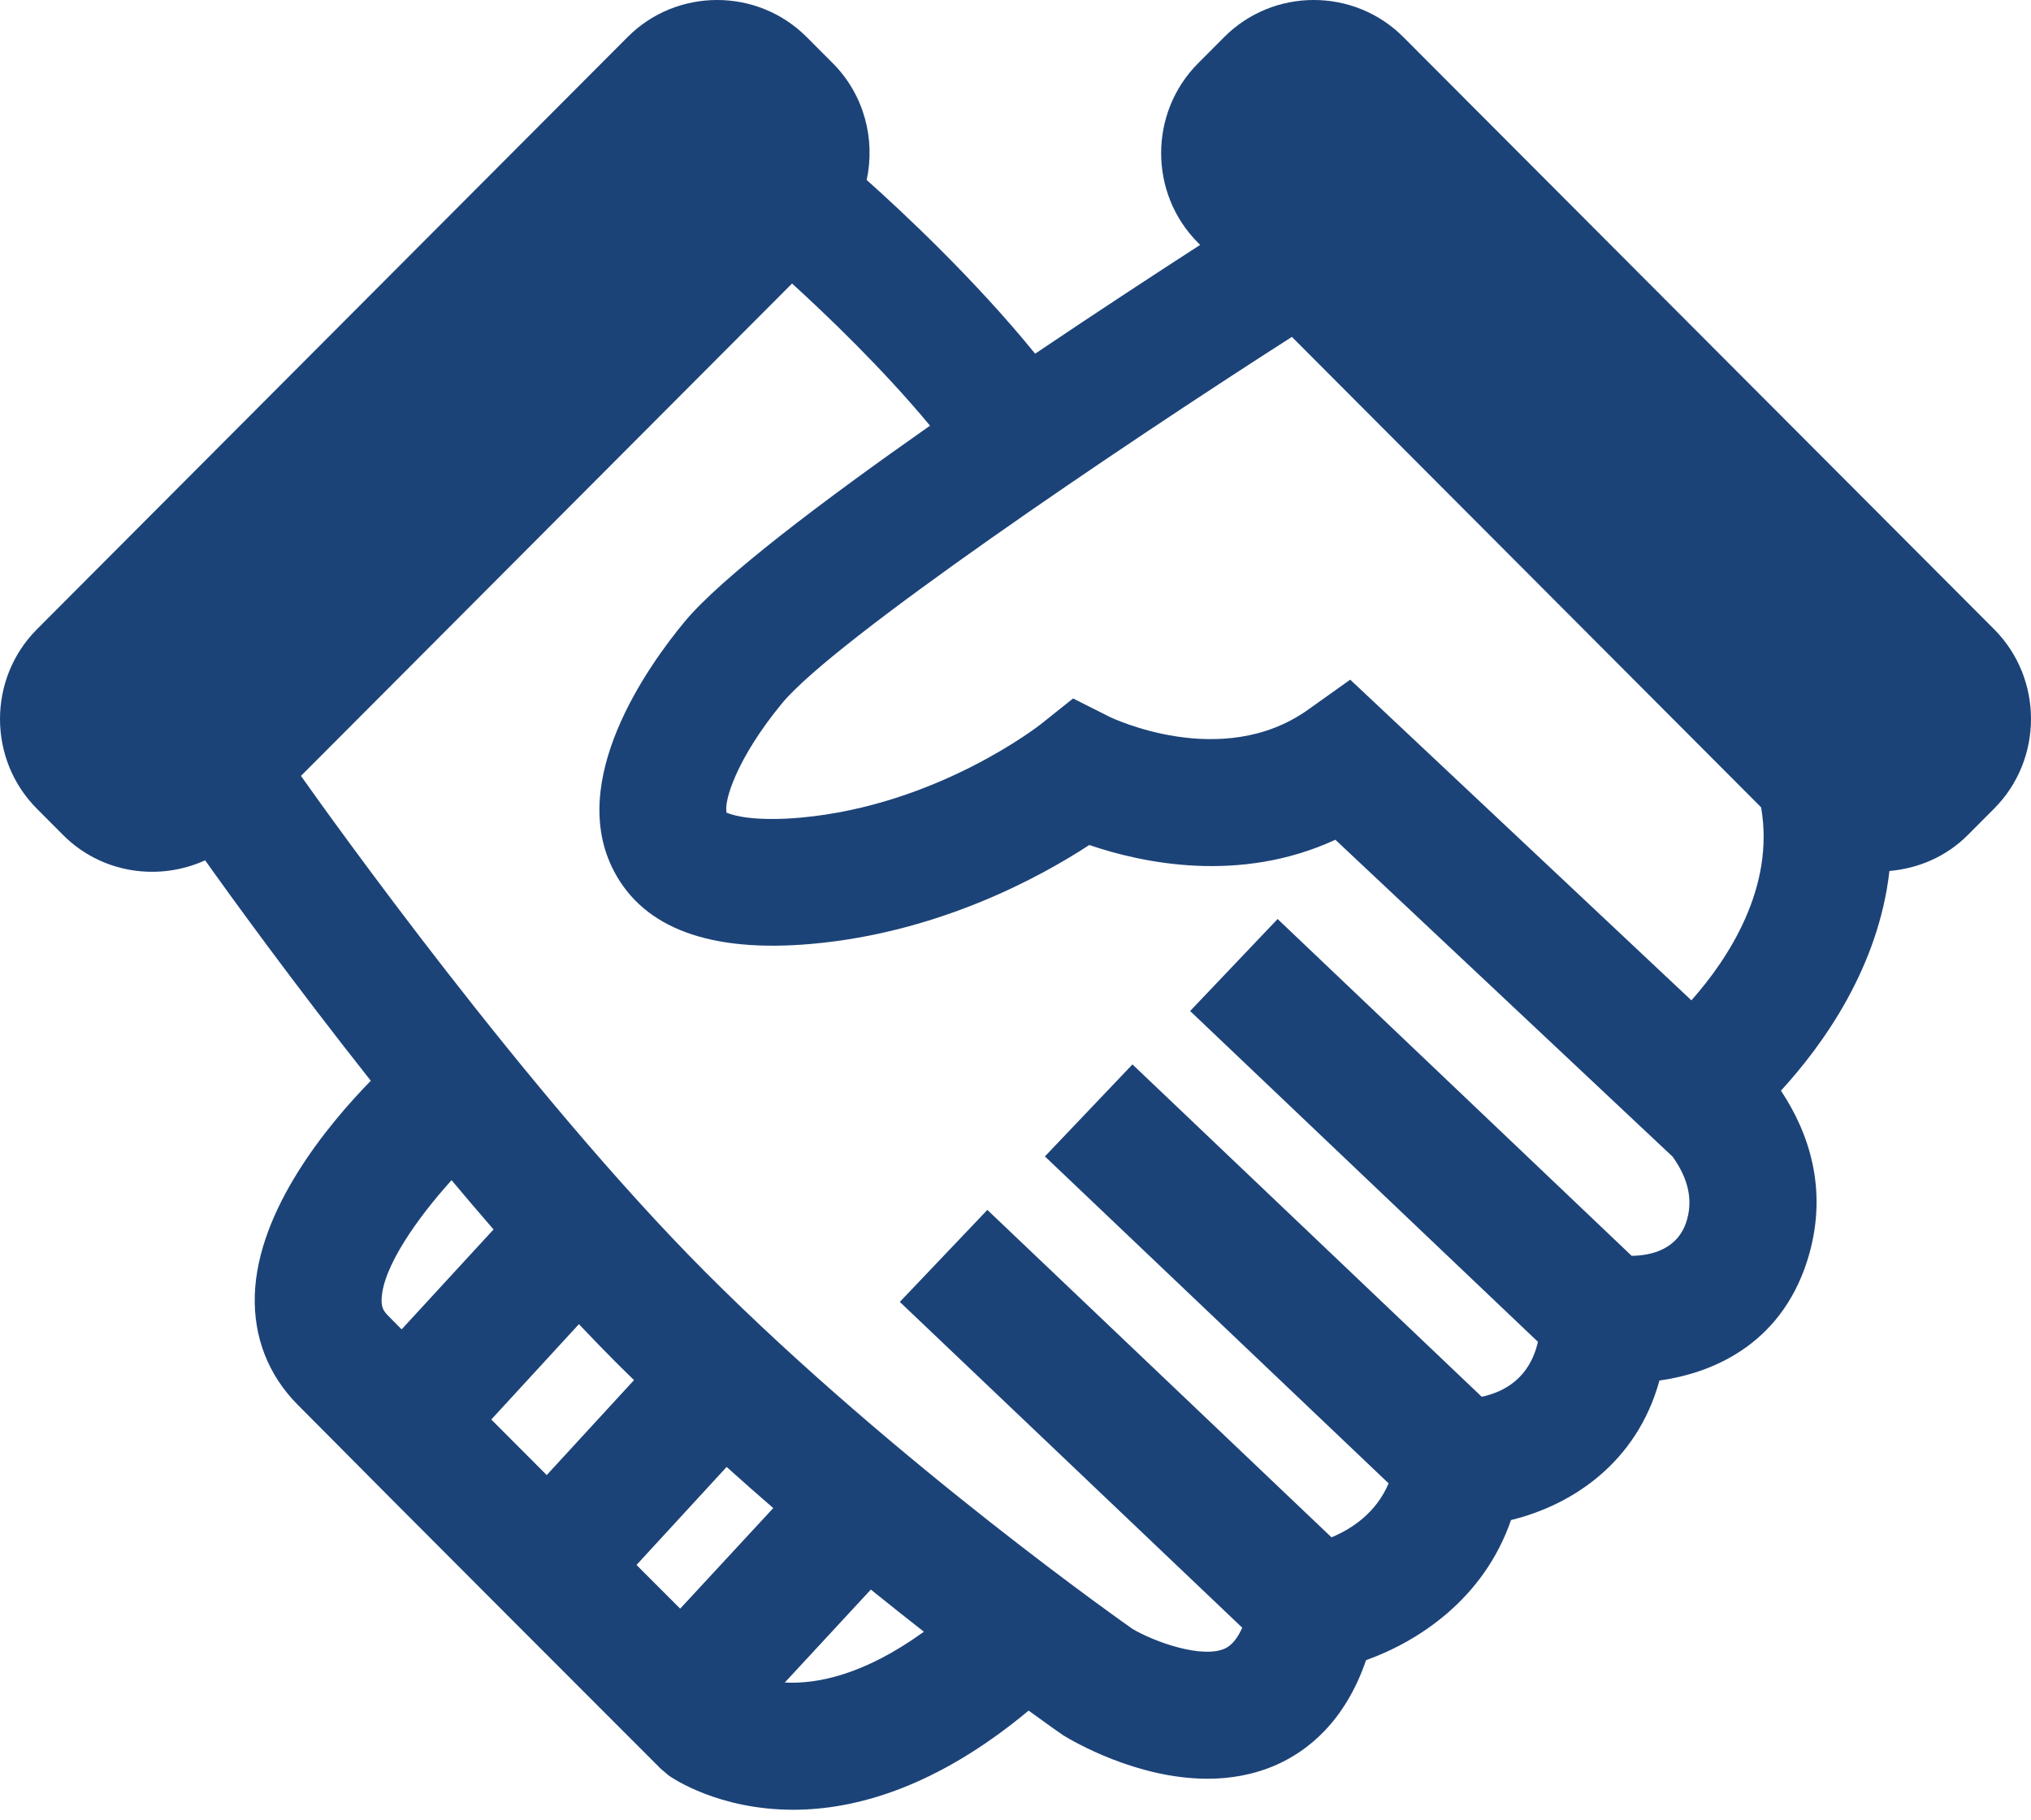 <svg width="48" height="43" viewBox="0 0 48 43" fill="none" xmlns="http://www.w3.org/2000/svg">
<path d="M33.165 0.875C32.002 -0.292 30.096 -0.292 28.934 0.875L28.315 1.496C27.151 2.663 27.151 4.573 28.315 5.738L28.364 5.787C27.433 6.389 26.021 7.309 24.464 8.358C23.039 6.602 21.295 4.976 20.483 4.253C20.69 3.289 20.426 2.242 19.684 1.496L19.064 0.875C17.9 -0.292 15.995 -0.292 14.833 0.875L0.873 14.87C-0.291 16.037 -0.291 17.946 0.873 19.112L1.492 19.733C2.397 20.639 3.744 20.832 4.848 20.33C5.427 21.144 6.897 23.18 8.763 25.539C7.735 26.593 6.091 28.582 6.022 30.598C5.989 31.594 6.339 32.493 7.033 33.193C9.184 35.367 15.614 41.795 15.614 41.795L15.806 41.958C15.892 42.017 16.982 42.766 18.749 42.766C20.206 42.766 22.123 42.244 24.31 40.423C24.766 40.755 25.061 40.962 25.126 41.005C25.342 41.139 26.857 42.033 28.54 42.033C29.079 42.033 29.637 41.94 30.176 41.7C30.894 41.379 31.785 40.693 32.285 39.231C33.539 38.781 35.07 37.773 35.711 35.92C37.152 35.569 38.685 34.566 39.219 32.622C40.601 32.431 42.188 31.668 42.761 29.627C43.188 28.096 42.761 26.782 42.09 25.773C43.094 24.68 44.397 22.854 44.654 20.582C45.33 20.523 45.992 20.249 46.508 19.731L47.127 19.11C48.291 17.943 48.291 16.034 47.127 14.868L33.165 0.875ZM41.621 19.077C41.954 20.975 40.841 22.662 39.974 23.639L31.911 16.061L30.911 16.773C28.871 18.222 26.248 16.95 26.227 16.941L25.361 16.505L24.605 17.108C24.581 17.127 22.163 19.032 18.914 19.322C18.653 19.346 18.43 19.353 18.236 19.353C17.424 19.353 17.169 19.191 17.173 19.208C17.099 18.942 17.409 17.919 18.488 16.613C19.712 15.134 26.326 10.653 30.532 7.961L41.621 19.077ZM11.664 29.053L9.492 31.414C9.376 31.297 9.262 31.183 9.165 31.084C9.051 30.969 9.013 30.871 9.019 30.7C9.043 29.949 9.858 28.788 10.672 27.889C10.999 28.279 11.329 28.666 11.664 29.053ZM16.075 38.014C15.758 37.696 15.412 37.351 15.043 36.981L17.173 34.665C17.543 34.998 17.911 35.322 18.275 35.637L16.075 38.014ZM12.921 34.857C12.475 34.411 12.036 33.969 11.611 33.544L13.682 31.291C13.973 31.599 14.266 31.9 14.555 32.191C14.696 32.334 14.842 32.472 14.984 32.613L12.921 34.857ZM18.548 39.759L20.581 37.563C21.02 37.918 21.439 38.248 21.835 38.559C20.398 39.598 19.285 39.798 18.548 39.759ZM39.872 28.816C39.672 29.529 39.023 29.67 38.562 29.676L30.195 21.717L28.127 23.891L36.347 31.708C36.152 32.562 35.561 32.89 35.019 33.007L26.764 25.153L24.695 27.327L32.818 35.053C32.519 35.76 31.933 36.136 31.468 36.328L23.335 28.591L21.266 30.765L29.359 38.464C29.261 38.681 29.131 38.873 28.952 38.955C28.411 39.203 27.277 38.797 26.765 38.492C26.711 38.454 21.199 34.599 16.678 30.067C12.451 25.83 7.744 19.227 7.113 18.335L18.719 6.7C19.505 7.414 20.86 8.708 21.98 10.059C19.448 11.834 17.042 13.649 16.175 14.697C15.299 15.756 13.386 18.45 14.512 20.589C15.221 21.939 16.789 22.517 19.18 22.305C22.193 22.038 24.589 20.723 25.744 19.968C26.968 20.387 29.282 20.895 31.56 19.844L39.53 27.333C39.816 27.732 40.034 28.24 39.872 28.816Z" fill="#1C4378"/>
</svg>

